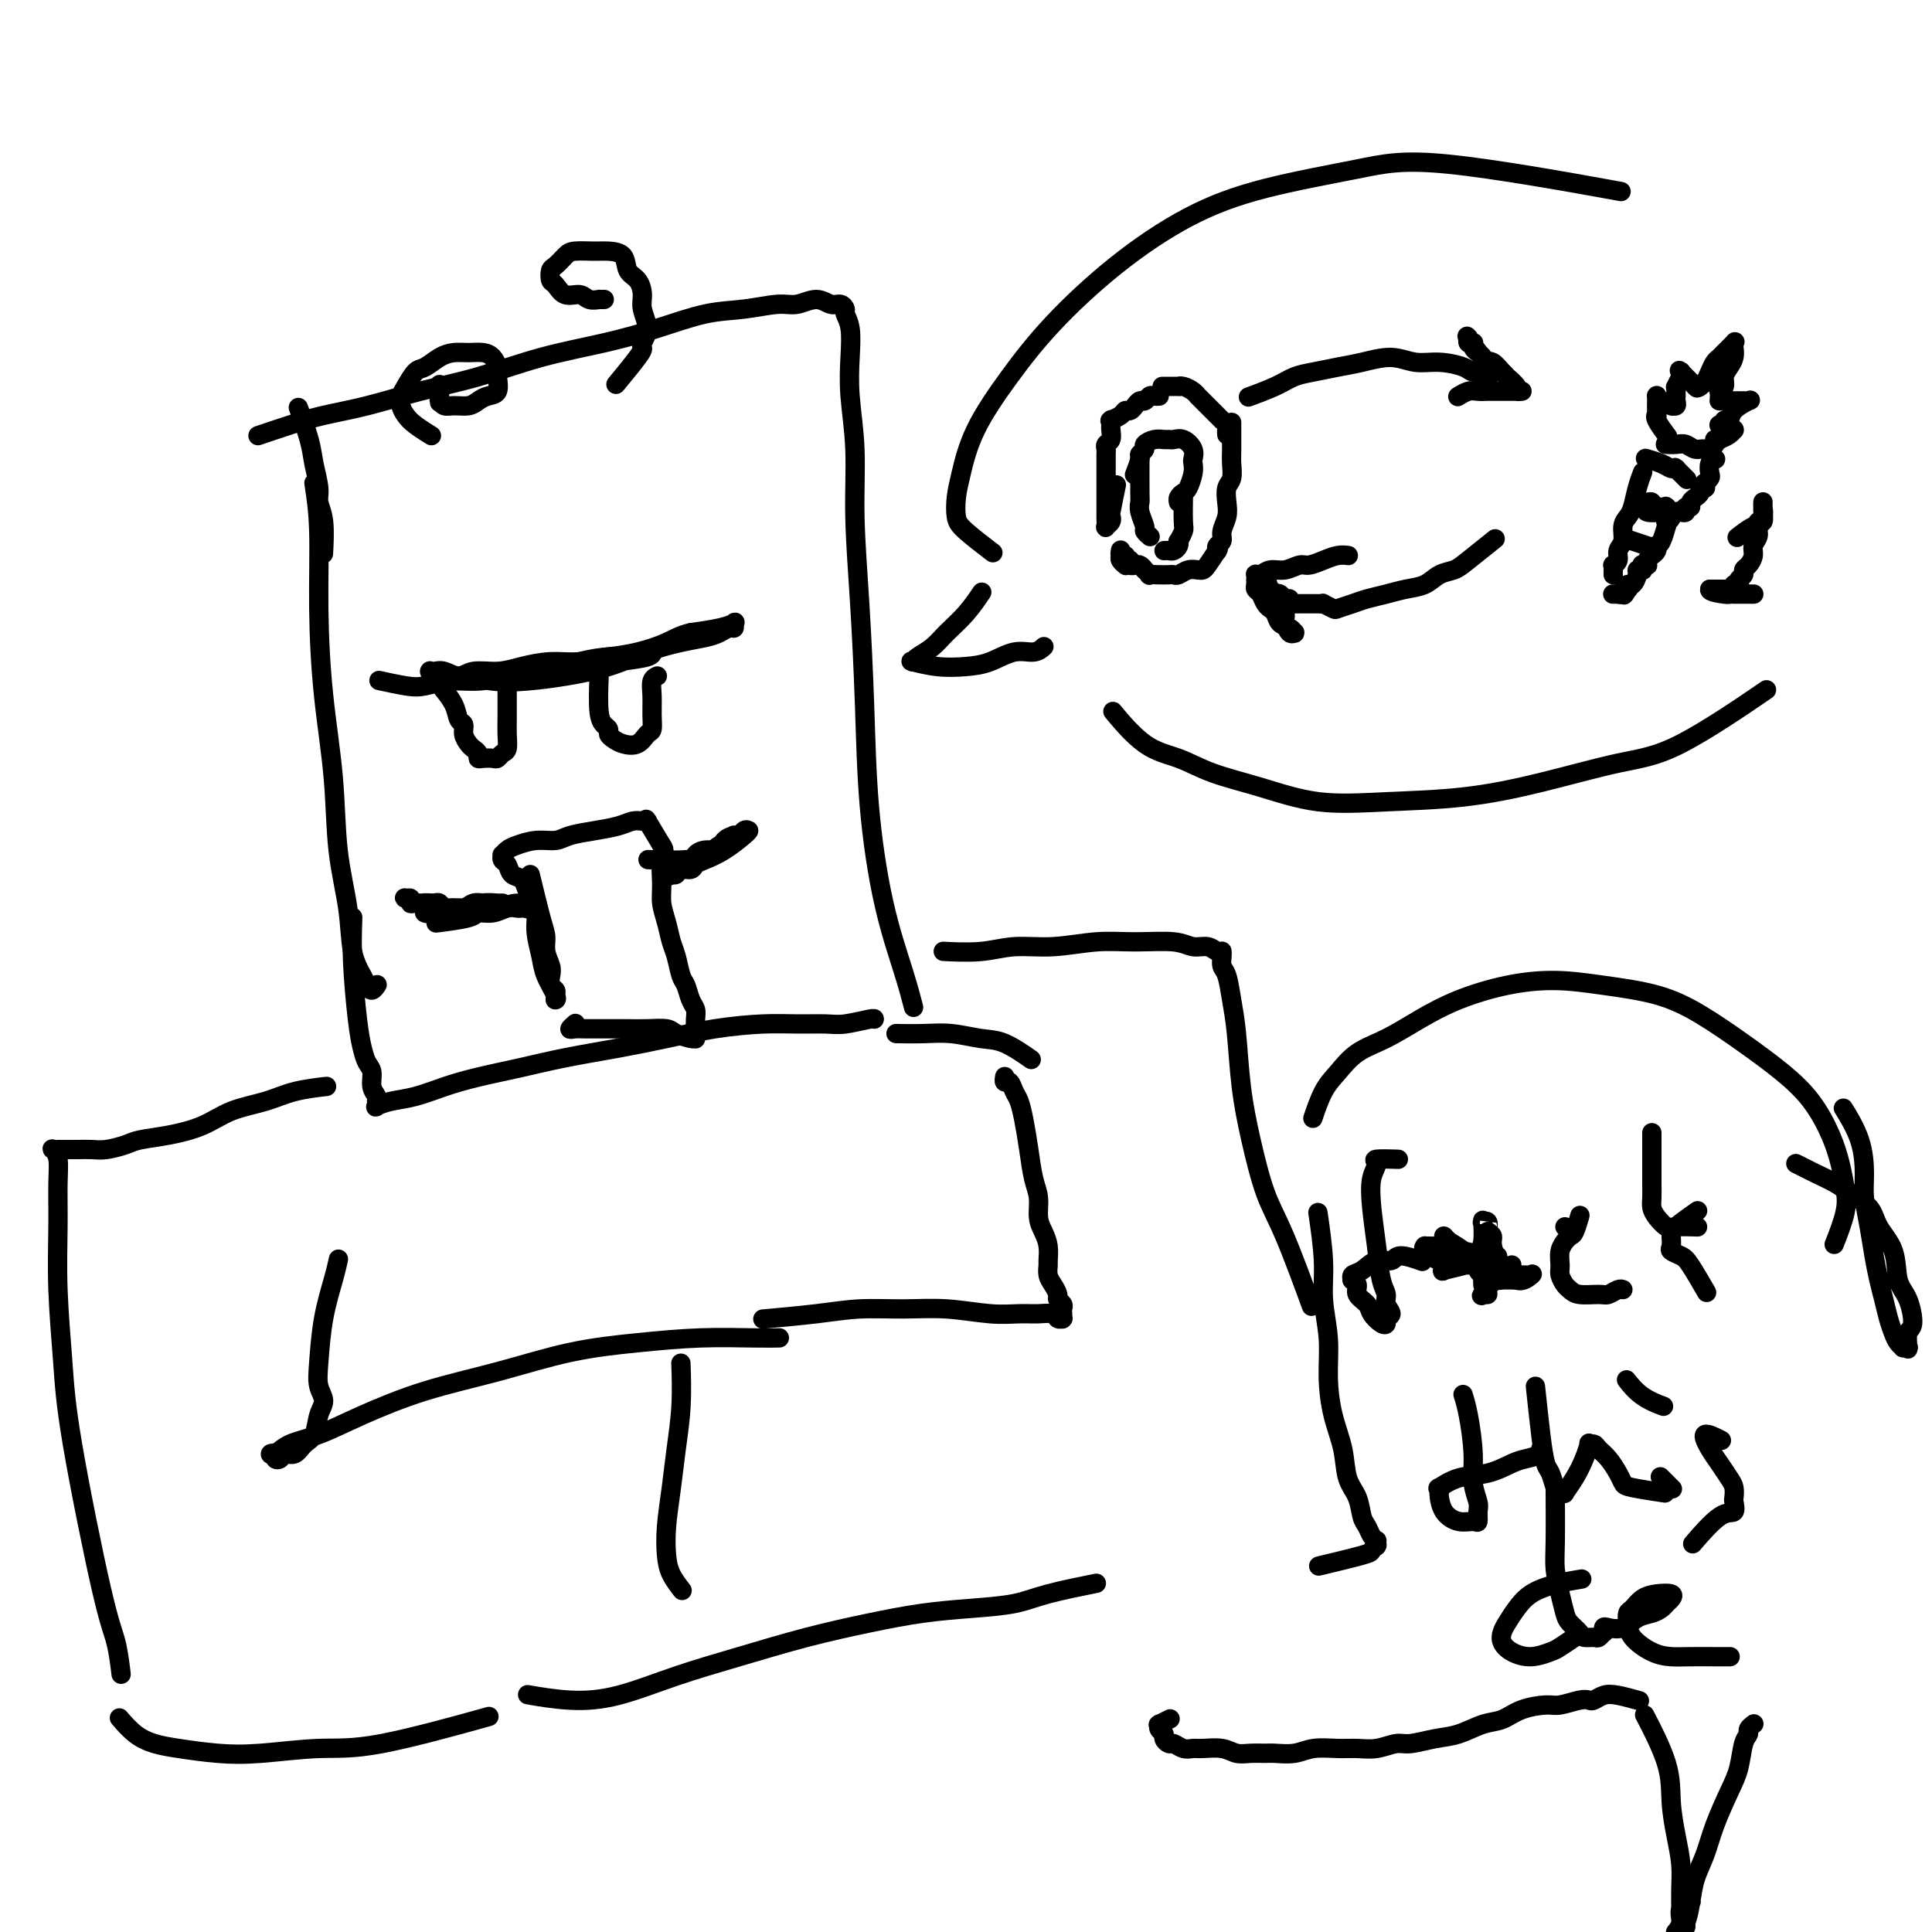 <svg viewBox='0 0 400 400' version='1.1' xmlns='http://www.w3.org/2000/svg' xmlns:xlink='http://www.w3.org/1999/xlink'><g fill='none' stroke='#000000' stroke-width='4' stroke-linecap='round' stroke-linejoin='round'><path d='M65,100c0.438,2.849 0.876,5.699 1,10c0.124,4.301 -0.065,10.054 0,16c0.065,5.946 0.383,12.084 1,18c0.617,5.916 1.531,11.609 2,17c0.469,5.391 0.493,10.480 1,15c0.507,4.520 1.498,8.470 2,12c0.502,3.530 0.517,6.641 1,9c0.483,2.359 1.436,3.966 2,5c0.564,1.034 0.739,1.494 1,2c0.261,0.506 0.609,1.059 1,1c0.391,-0.059 0.826,-0.731 1,-1c0.174,-0.269 0.087,-0.134 0,0'/><path d='M54,90c-0.522,0.177 -1.043,0.354 0,0c1.043,-0.354 3.652,-1.237 6,-2c2.348,-0.763 4.436,-1.404 7,-2c2.564,-0.596 5.606,-1.146 9,-2c3.394,-0.854 7.142,-2.013 11,-3c3.858,-0.987 7.828,-1.802 12,-3c4.172,-1.198 8.546,-2.779 13,-4c4.454,-1.221 8.989,-2.083 13,-3c4.011,-0.917 7.499,-1.891 11,-3c3.501,-1.109 7.013,-2.355 10,-3c2.987,-0.645 5.447,-0.691 8,-1c2.553,-0.309 5.198,-0.882 7,-1c1.802,-0.118 2.760,0.220 4,0c1.240,-0.220 2.762,-0.999 4,-1c1.238,-0.001 2.192,0.777 3,1c0.808,0.223 1.471,-0.109 2,0c0.529,0.109 0.925,0.660 1,1c0.075,0.340 -0.172,0.468 0,1c0.172,0.532 0.763,1.466 1,3c0.237,1.534 0.119,3.666 0,6c-0.119,2.334 -0.239,4.869 0,8c0.239,3.131 0.836,6.858 1,11c0.164,4.142 -0.106,8.699 0,14c0.106,5.301 0.588,11.346 1,18c0.412,6.654 0.755,13.917 1,21c0.245,7.083 0.392,13.986 1,21c0.608,7.014 1.679,14.138 3,20c1.321,5.862 2.894,10.463 4,14c1.106,3.537 1.745,6.011 2,7c0.255,0.989 0.128,0.495 0,0'/><path d='M73,190c0.024,-0.162 0.048,-0.324 0,1c-0.048,1.324 -0.166,4.136 0,8c0.166,3.864 0.618,8.782 1,12c0.382,3.218 0.695,4.735 1,6c0.305,1.265 0.604,2.276 1,3c0.396,0.724 0.891,1.160 1,2c0.109,0.840 -0.166,2.085 0,3c0.166,0.915 0.775,1.500 1,2c0.225,0.500 0.068,0.915 0,1c-0.068,0.085 -0.046,-0.162 0,0c0.046,0.162 0.117,0.731 0,1c-0.117,0.269 -0.422,0.238 0,0c0.422,-0.238 1.573,-0.683 3,-1c1.427,-0.317 3.132,-0.508 5,-1c1.868,-0.492 3.900,-1.287 6,-2c2.100,-0.713 4.270,-1.346 7,-2c2.730,-0.654 6.021,-1.331 9,-2c2.979,-0.669 5.646,-1.332 9,-2c3.354,-0.668 7.396,-1.342 11,-2c3.604,-0.658 6.772,-1.301 10,-2c3.228,-0.699 6.518,-1.454 10,-2c3.482,-0.546 7.157,-0.882 10,-1c2.843,-0.118 4.853,-0.018 7,0c2.147,0.018 4.432,-0.048 6,0c1.568,0.048 2.420,0.209 4,0c1.580,-0.209 3.887,-0.787 5,-1c1.113,-0.213 1.032,-0.061 1,0c-0.032,0.061 -0.016,0.030 0,0'/><path d='M91,191c-0.638,0.081 -1.275,0.161 0,0c1.275,-0.161 4.464,-0.565 6,-1c1.536,-0.435 1.419,-0.901 2,-1c0.581,-0.099 1.858,0.170 3,0c1.142,-0.170 2.148,-0.778 3,-1c0.852,-0.222 1.550,-0.058 2,0c0.450,0.058 0.652,0.011 1,0c0.348,-0.011 0.841,0.015 1,0c0.159,-0.015 -0.015,-0.072 0,0c0.015,0.072 0.220,0.272 0,0c-0.220,-0.272 -0.864,-1.015 -2,-1c-1.136,0.015 -2.765,0.789 -4,1c-1.235,0.211 -2.075,-0.140 -3,0c-0.925,0.140 -1.935,0.769 -3,1c-1.065,0.231 -2.184,0.062 -3,0c-0.816,-0.062 -1.329,-0.017 -2,0c-0.671,0.017 -1.500,0.006 -2,0c-0.500,-0.006 -0.672,-0.006 -1,0c-0.328,0.006 -0.814,0.017 -1,0c-0.186,-0.017 -0.072,-0.061 0,0c0.072,0.061 0.103,0.227 1,0c0.897,-0.227 2.660,-0.845 4,-1c1.340,-0.155 2.257,0.155 3,0c0.743,-0.155 1.312,-0.774 2,-1c0.688,-0.226 1.495,-0.061 2,0c0.505,0.061 0.710,0.016 1,0c0.290,-0.016 0.666,-0.004 1,0c0.334,0.004 0.624,0.001 1,0c0.376,-0.001 0.836,-0.001 1,0c0.164,0.001 0.031,0.004 0,0c-0.031,-0.004 0.041,-0.015 0,0c-0.041,0.015 -0.194,0.057 -1,0c-0.806,-0.057 -2.264,-0.212 -3,0c-0.736,0.212 -0.750,0.790 -1,1c-0.250,0.210 -0.735,0.053 -1,0c-0.265,-0.053 -0.308,-0.000 -1,0c-0.692,0.000 -2.031,-0.051 -3,0c-0.969,0.051 -1.569,0.206 -2,0c-0.431,-0.206 -0.695,-0.773 -1,-1c-0.305,-0.227 -0.653,-0.113 -1,0'/><path d='M90,187c-3.134,-0.150 -1.967,-0.026 -2,0c-0.033,0.026 -1.264,-0.047 -2,0c-0.736,0.047 -0.976,0.213 -1,0c-0.024,-0.213 0.170,-0.804 0,-1c-0.170,-0.196 -0.704,0.004 -1,0c-0.296,-0.004 -0.356,-0.211 0,0c0.356,0.211 1.126,0.840 2,1c0.874,0.160 1.851,-0.149 3,0c1.149,0.149 2.471,0.757 3,1c0.529,0.243 0.264,0.122 0,0'/><path d='M110,182c-0.194,-0.803 -0.388,-1.607 0,0c0.388,1.607 1.358,5.623 2,8c0.642,2.377 0.956,3.113 1,4c0.044,0.887 -0.180,1.925 0,3c0.180,1.075 0.766,2.186 1,3c0.234,0.814 0.115,1.332 0,2c-0.115,0.668 -0.227,1.485 0,2c0.227,0.515 0.792,0.727 1,1c0.208,0.273 0.057,0.609 0,1c-0.057,0.391 -0.022,0.839 0,1c0.022,0.161 0.031,0.036 0,0c-0.031,-0.036 -0.103,0.017 0,0c0.103,-0.017 0.382,-0.104 0,-1c-0.382,-0.896 -1.426,-2.600 -2,-4c-0.574,-1.400 -0.679,-2.496 -1,-4c-0.321,-1.504 -0.859,-3.415 -1,-5c-0.141,-1.585 0.113,-2.843 0,-4c-0.113,-1.157 -0.593,-2.212 -1,-3c-0.407,-0.788 -0.740,-1.310 -1,-2c-0.260,-0.690 -0.448,-1.548 -1,-2c-0.552,-0.452 -1.469,-0.499 -2,-1c-0.531,-0.501 -0.676,-1.458 -1,-2c-0.324,-0.542 -0.829,-0.670 -1,-1c-0.171,-0.330 -0.010,-0.863 0,-1c0.010,-0.137 -0.132,0.122 0,0c0.132,-0.122 0.536,-0.624 1,-1c0.464,-0.376 0.986,-0.626 2,-1c1.014,-0.374 2.519,-0.874 4,-1c1.481,-0.126 2.939,0.120 4,0c1.061,-0.120 1.727,-0.607 3,-1c1.273,-0.393 3.154,-0.694 5,-1c1.846,-0.306 3.657,-0.618 5,-1c1.343,-0.382 2.217,-0.833 3,-1c0.783,-0.167 1.476,-0.048 2,0c0.524,0.048 0.881,0.027 1,0c0.119,-0.027 0.001,-0.059 0,0c-0.001,0.059 0.115,0.208 0,0c-0.115,-0.208 -0.461,-0.774 0,0c0.461,0.774 1.731,2.887 3,5'/><path d='M137,175c0.925,1.201 0.237,1.704 0,3c-0.237,1.296 -0.022,3.384 0,5c0.022,1.616 -0.149,2.758 0,4c0.149,1.242 0.617,2.583 1,4c0.383,1.417 0.680,2.911 1,4c0.320,1.089 0.664,1.772 1,3c0.336,1.228 0.664,3.000 1,4c0.336,1.000 0.678,1.227 1,2c0.322,0.773 0.622,2.091 1,3c0.378,0.909 0.833,1.410 1,2c0.167,0.590 0.045,1.268 0,2c-0.045,0.732 -0.012,1.517 0,2c0.012,0.483 0.004,0.665 0,1c-0.004,0.335 -0.002,0.822 0,1c0.002,0.178 0.004,0.045 0,0c-0.004,-0.045 -0.016,-0.002 0,0c0.016,0.002 0.059,-0.038 0,0c-0.059,0.038 -0.221,0.154 -1,0c-0.779,-0.154 -2.174,-0.577 -3,-1c-0.826,-0.423 -1.082,-0.845 -2,-1c-0.918,-0.155 -2.497,-0.041 -4,0c-1.503,0.041 -2.931,0.011 -4,0c-1.069,-0.011 -1.780,-0.002 -3,0c-1.220,0.002 -2.950,-0.003 -4,0c-1.050,0.003 -1.419,0.015 -2,0c-0.581,-0.015 -1.372,-0.055 -2,0c-0.628,0.055 -1.092,0.207 -1,0c0.092,-0.207 0.741,-0.773 1,-1c0.259,-0.227 0.130,-0.113 0,0'/><path d='M135,178c-0.742,-0.022 -1.485,-0.044 0,0c1.485,0.044 5.197,0.153 7,0c1.803,-0.153 1.698,-0.566 2,-1c0.302,-0.434 1.013,-0.887 2,-1c0.987,-0.113 2.250,0.113 3,0c0.750,-0.113 0.986,-0.566 1,-1c0.014,-0.434 -0.193,-0.849 0,-1c0.193,-0.151 0.788,-0.040 1,0c0.212,0.040 0.043,0.007 0,0c-0.043,-0.007 0.041,0.012 0,0c-0.041,-0.012 -0.205,-0.056 0,0c0.205,0.056 0.780,0.213 1,0c0.220,-0.213 0.084,-0.795 0,-1c-0.084,-0.205 -0.116,-0.031 0,0c0.116,0.031 0.382,-0.079 0,0c-0.382,0.079 -1.410,0.349 -2,1c-0.590,0.651 -0.742,1.684 -1,2c-0.258,0.316 -0.624,-0.085 -1,0c-0.376,0.085 -0.763,0.656 -1,1c-0.237,0.344 -0.322,0.460 0,0c0.322,-0.460 1.053,-1.496 2,-2c0.947,-0.504 2.110,-0.475 3,-1c0.890,-0.525 1.506,-1.604 2,-2c0.494,-0.396 0.867,-0.111 1,0c0.133,0.111 0.026,0.047 0,0c-0.026,-0.047 0.028,-0.076 0,0c-0.028,0.076 -0.139,0.259 -1,1c-0.861,0.741 -2.472,2.040 -4,3c-1.528,0.960 -2.973,1.581 -4,2c-1.027,0.419 -1.637,0.634 -2,1c-0.363,0.366 -0.479,0.882 -1,1c-0.521,0.118 -1.448,-0.160 -2,0c-0.552,0.160 -0.729,0.760 -1,1c-0.271,0.240 -0.635,0.120 -1,0'/><path d='M139,181c-2.500,1.500 -1.250,0.750 0,0'/><path d='M79,141c-0.476,-0.105 -0.951,-0.209 0,0c0.951,0.209 3.329,0.733 5,1c1.671,0.267 2.635,0.279 4,0c1.365,-0.279 3.130,-0.848 5,-1c1.870,-0.152 3.845,0.114 6,0c2.155,-0.114 4.490,-0.608 7,-1c2.510,-0.392 5.195,-0.683 8,-1c2.805,-0.317 5.732,-0.659 8,-1c2.268,-0.341 3.879,-0.681 6,-1c2.121,-0.319 4.753,-0.617 6,-1c1.247,-0.383 1.108,-0.850 1,-1c-0.108,-0.150 -0.187,0.016 0,0c0.187,-0.016 0.639,-0.215 0,0c-0.639,0.215 -2.368,0.845 -4,1c-1.632,0.155 -3.166,-0.165 -5,0c-1.834,0.165 -3.968,0.813 -6,1c-2.032,0.187 -3.961,-0.089 -6,0c-2.039,0.089 -4.188,0.542 -6,1c-1.812,0.458 -3.287,0.921 -5,1c-1.713,0.079 -3.664,-0.228 -5,0c-1.336,0.228 -2.057,0.990 -3,1c-0.943,0.010 -2.109,-0.730 -3,-1c-0.891,-0.270 -1.506,-0.068 -2,0c-0.494,0.068 -0.865,0.003 -1,0c-0.135,-0.003 -0.033,0.055 0,0c0.033,-0.055 -0.003,-0.224 0,0c0.003,0.224 0.044,0.842 1,1c0.956,0.158 2.826,-0.145 5,0c2.174,0.145 4.652,0.737 7,1c2.348,0.263 4.567,0.197 7,0c2.433,-0.197 5.081,-0.525 8,-1c2.919,-0.475 6.108,-1.097 9,-2c2.892,-0.903 5.485,-2.088 8,-3c2.515,-0.912 4.951,-1.550 7,-2c2.049,-0.450 3.711,-0.713 5,-1c1.289,-0.287 2.203,-0.600 3,-1c0.797,-0.400 1.475,-0.889 2,-1c0.525,-0.111 0.898,0.155 1,0c0.102,-0.155 -0.065,-0.732 0,-1c0.065,-0.268 0.364,-0.226 0,0c-0.364,0.226 -1.390,0.636 -3,1c-1.610,0.364 -3.805,0.682 -6,1'/><path d='M143,131c-2.245,0.502 -3.357,1.256 -5,2c-1.643,0.744 -3.818,1.478 -6,2c-2.182,0.522 -4.372,0.834 -6,1c-1.628,0.166 -2.695,0.188 -6,1c-3.305,0.812 -8.850,2.414 -12,3c-3.150,0.586 -3.905,0.157 -5,0c-1.095,-0.157 -2.528,-0.042 -4,0c-1.472,0.042 -2.982,0.011 -4,0c-1.018,-0.011 -1.543,-0.003 -2,0c-0.457,0.003 -0.845,0.001 -1,0c-0.155,-0.001 -0.078,-0.000 0,0'/><path d='M92,143c-0.205,-0.254 -0.410,-0.507 0,0c0.410,0.507 1.433,1.775 2,3c0.567,1.225 0.676,2.408 1,3c0.324,0.592 0.861,0.592 1,1c0.139,0.408 -0.121,1.223 0,2c0.121,0.777 0.623,1.515 1,2c0.377,0.485 0.630,0.718 1,1c0.370,0.282 0.859,0.612 1,1c0.141,0.388 -0.065,0.833 0,1c0.065,0.167 0.399,0.058 1,0c0.601,-0.058 1.467,-0.063 2,0c0.533,0.063 0.731,0.193 1,0c0.269,-0.193 0.608,-0.710 1,-1c0.392,-0.290 0.837,-0.353 1,-1c0.163,-0.647 0.044,-1.879 0,-3c-0.044,-1.121 -0.012,-2.132 0,-3c0.012,-0.868 0.003,-1.591 0,-2c-0.003,-0.409 -0.001,-0.502 0,-1c0.001,-0.498 0.000,-1.401 0,-2c-0.000,-0.599 -0.000,-0.892 0,-1c0.000,-0.108 0.000,-0.029 0,0c-0.000,0.029 -0.000,0.008 0,0c0.000,-0.008 0.000,-0.004 0,0'/><path d='M124,141c0.022,-0.595 0.044,-1.190 0,0c-0.044,1.190 -0.153,4.164 0,6c0.153,1.836 0.568,2.534 1,3c0.432,0.466 0.882,0.701 1,1c0.118,0.299 -0.095,0.661 0,1c0.095,0.339 0.499,0.653 1,1c0.501,0.347 1.101,0.726 2,1c0.899,0.274 2.098,0.443 3,0c0.902,-0.443 1.509,-1.498 2,-2c0.491,-0.502 0.867,-0.450 1,-1c0.133,-0.550 0.021,-1.703 0,-3c-0.021,-1.297 0.047,-2.740 0,-4c-0.047,-1.260 -0.208,-2.338 0,-3c0.208,-0.662 0.787,-0.909 1,-1c0.213,-0.091 0.061,-0.026 0,0c-0.061,0.026 -0.030,0.013 0,0'/><path d='M67,225c0.545,-0.063 1.089,-0.127 0,0c-1.089,0.127 -3.812,0.443 -6,1c-2.188,0.557 -3.843,1.354 -6,2c-2.157,0.646 -4.817,1.143 -7,2c-2.183,0.857 -3.890,2.076 -6,3c-2.110,0.924 -4.623,1.554 -7,2c-2.377,0.446 -4.618,0.708 -6,1c-1.382,0.292 -1.904,0.614 -3,1c-1.096,0.386 -2.766,0.835 -4,1c-1.234,0.165 -2.034,0.044 -3,0c-0.966,-0.044 -2.100,-0.012 -3,0c-0.900,0.012 -1.565,0.003 -2,0c-0.435,-0.003 -0.639,-0.002 -1,0c-0.361,0.002 -0.877,0.005 -1,0c-0.123,-0.005 0.149,-0.017 0,0c-0.149,0.017 -0.719,0.063 -1,0c-0.281,-0.063 -0.272,-0.237 0,0c0.272,0.237 0.808,0.884 1,2c0.192,1.116 0.040,2.702 0,5c-0.040,2.298 0.034,5.307 0,9c-0.034,3.693 -0.174,8.071 0,13c0.174,4.929 0.663,10.411 1,15c0.337,4.589 0.521,8.285 2,17c1.479,8.715 4.252,22.449 6,30c1.748,7.551 2.471,8.917 3,11c0.529,2.083 0.866,4.881 1,6c0.134,1.119 0.067,0.560 0,0'/><path d='M25,356c-0.245,-0.285 -0.491,-0.570 0,0c0.491,0.570 1.717,1.996 3,3c1.283,1.004 2.622,1.585 4,2c1.378,0.415 2.793,0.662 5,1c2.207,0.338 5.204,0.766 8,1c2.796,0.234 5.390,0.276 9,0c3.610,-0.276 8.236,-0.868 12,-1c3.764,-0.132 6.667,0.195 13,-1c6.333,-1.195 16.095,-3.913 20,-5c3.905,-1.087 1.952,-0.544 0,0'/><path d='M70,261c0.060,-0.274 0.120,-0.548 0,0c-0.120,0.548 -0.420,1.918 -1,4c-0.580,2.082 -1.441,4.877 -2,8c-0.559,3.123 -0.817,6.574 -1,9c-0.183,2.426 -0.290,3.829 0,5c0.290,1.171 0.976,2.111 1,3c0.024,0.889 -0.613,1.726 -1,3c-0.387,1.274 -0.523,2.986 -1,4c-0.477,1.014 -1.295,1.330 -2,2c-0.705,0.670 -1.298,1.692 -2,2c-0.702,0.308 -1.513,-0.100 -2,0c-0.487,0.100 -0.650,0.708 -1,1c-0.350,0.292 -0.885,0.268 -1,0c-0.115,-0.268 0.192,-0.780 0,-1c-0.192,-0.220 -0.882,-0.147 -1,0c-0.118,0.147 0.338,0.367 1,0c0.662,-0.367 1.531,-1.321 3,-2c1.469,-0.679 3.538,-1.081 6,-2c2.462,-0.919 5.318,-2.354 9,-4c3.682,-1.646 8.192,-3.503 13,-5c4.808,-1.497 9.916,-2.636 15,-4c5.084,-1.364 10.144,-2.954 15,-4c4.856,-1.046 9.508,-1.548 14,-2c4.492,-0.452 8.822,-0.853 13,-1c4.178,-0.147 8.202,-0.040 11,0c2.798,0.040 4.371,0.011 5,0c0.629,-0.011 0.315,-0.006 0,0'/><path d='M141,283c-0.024,-0.684 -0.049,-1.367 0,0c0.049,1.367 0.170,4.785 0,8c-0.170,3.215 -0.632,6.229 -1,9c-0.368,2.771 -0.641,5.300 -1,8c-0.359,2.700 -0.803,5.572 -1,8c-0.197,2.428 -0.145,4.414 0,6c0.145,1.586 0.385,2.773 1,4c0.615,1.227 1.604,2.493 2,3c0.396,0.507 0.198,0.253 0,0'/><path d='M110,351c-0.678,-0.118 -1.357,-0.236 0,0c1.357,0.236 4.748,0.825 8,1c3.252,0.175 6.364,-0.064 10,-1c3.636,-0.936 7.795,-2.569 12,-4c4.205,-1.431 8.455,-2.660 13,-4c4.545,-1.340 9.383,-2.792 14,-4c4.617,-1.208 9.012,-2.172 13,-3c3.988,-0.828 7.567,-1.522 11,-2c3.433,-0.478 6.718,-0.741 10,-1c3.282,-0.259 6.560,-0.513 9,-1c2.440,-0.487 4.042,-1.208 7,-2c2.958,-0.792 7.274,-1.655 9,-2c1.726,-0.345 0.863,-0.173 0,0'/><path d='M159,273c-0.917,0.082 -1.835,0.165 0,0c1.835,-0.165 6.422,-0.576 10,-1c3.578,-0.424 6.147,-0.860 9,-1c2.853,-0.140 5.988,0.015 9,0c3.012,-0.015 5.900,-0.201 9,0c3.100,0.201 6.413,0.790 9,1c2.587,0.210 4.448,0.042 6,0c1.552,-0.042 2.794,0.041 4,0c1.206,-0.041 2.376,-0.206 3,0c0.624,0.206 0.703,0.784 1,1c0.297,0.216 0.811,0.069 1,0c0.189,-0.069 0.052,-0.060 0,0c-0.052,0.060 -0.018,0.171 0,0c0.018,-0.171 0.020,-0.622 0,-1c-0.020,-0.378 -0.061,-0.682 0,-1c0.061,-0.318 0.223,-0.651 0,-1c-0.223,-0.349 -0.830,-0.713 -1,-1c-0.170,-0.287 0.098,-0.495 0,-1c-0.098,-0.505 -0.561,-1.307 -1,-2c-0.439,-0.693 -0.852,-1.277 -1,-2c-0.148,-0.723 -0.029,-1.585 0,-2c0.029,-0.415 -0.030,-0.382 0,-1c0.030,-0.618 0.149,-1.885 0,-3c-0.149,-1.115 -0.565,-2.078 -1,-3c-0.435,-0.922 -0.890,-1.803 -1,-3c-0.110,-1.197 0.125,-2.709 0,-4c-0.125,-1.291 -0.611,-2.362 -1,-4c-0.389,-1.638 -0.681,-3.844 -1,-6c-0.319,-2.156 -0.664,-4.261 -1,-6c-0.336,-1.739 -0.665,-3.111 -1,-4c-0.335,-0.889 -0.678,-1.296 -1,-2c-0.322,-0.704 -0.622,-1.705 -1,-2c-0.378,-0.295 -0.833,0.117 -1,0c-0.167,-0.117 -0.045,-0.763 0,-1c0.045,-0.237 0.012,-0.064 0,0c-0.012,0.064 -0.003,0.018 0,0c0.003,-0.018 0.002,-0.009 0,0'/><path d='M213,219c0.453,0.318 0.906,0.635 0,0c-0.906,-0.635 -3.172,-2.223 -5,-3c-1.828,-0.777 -3.219,-0.744 -5,-1c-1.781,-0.256 -3.952,-0.801 -6,-1c-2.048,-0.199 -3.975,-0.054 -6,0c-2.025,0.054 -4.150,0.015 -5,0c-0.850,-0.015 -0.425,-0.008 0,0'/><path d='M196,197c-0.629,-0.033 -1.259,-0.065 0,0c1.259,0.065 4.405,0.228 7,0c2.595,-0.228 4.638,-0.847 7,-1c2.362,-0.153 5.044,0.159 8,0c2.956,-0.159 6.185,-0.790 9,-1c2.815,-0.210 5.216,0.000 8,0c2.784,-0.000 5.951,-0.210 8,0c2.049,0.210 2.980,0.841 4,1c1.020,0.159 2.130,-0.153 3,0c0.870,0.153 1.501,0.773 2,1c0.499,0.227 0.866,0.063 1,0c0.134,-0.063 0.035,-0.024 0,0c-0.035,0.024 -0.006,0.035 0,0c0.006,-0.035 -0.009,-0.114 0,0c0.009,0.114 0.044,0.423 0,1c-0.044,0.577 -0.167,1.424 0,2c0.167,0.576 0.624,0.883 1,2c0.376,1.117 0.670,3.046 1,5c0.330,1.954 0.697,3.935 1,7c0.303,3.065 0.541,7.216 1,11c0.459,3.784 1.140,7.202 2,11c0.860,3.798 1.901,7.977 3,11c1.099,3.023 2.257,4.891 4,9c1.743,4.109 4.069,10.460 5,13c0.931,2.540 0.465,1.270 0,0'/><path d='M273,252c-0.122,-0.828 -0.243,-1.656 0,0c0.243,1.656 0.852,5.795 1,9c0.148,3.205 -0.163,5.475 0,8c0.163,2.525 0.802,5.305 1,8c0.198,2.695 -0.045,5.304 0,8c0.045,2.696 0.379,5.478 1,8c0.621,2.522 1.528,4.783 2,7c0.472,2.217 0.507,4.390 1,6c0.493,1.610 1.442,2.656 2,4c0.558,1.344 0.724,2.986 1,4c0.276,1.014 0.663,1.400 1,2c0.337,0.600 0.626,1.415 1,2c0.374,0.585 0.833,0.940 1,1c0.167,0.060 0.041,-0.177 0,0c-0.041,0.177 0.004,0.767 0,1c-0.004,0.233 -0.055,0.108 0,0c0.055,-0.108 0.216,-0.200 0,0c-0.216,0.200 -0.811,0.693 -1,1c-0.189,0.307 0.026,0.429 -2,1c-2.026,0.571 -6.293,1.592 -8,2c-1.707,0.408 -0.853,0.204 0,0'/><path d='M62,85c-0.205,-0.563 -0.410,-1.127 0,0c0.410,1.127 1.434,3.943 2,6c0.566,2.057 0.673,3.354 1,5c0.327,1.646 0.872,3.640 1,5c0.128,1.360 -0.162,2.086 0,3c0.162,0.914 0.774,2.015 1,4c0.226,1.985 0.064,4.853 0,6c-0.064,1.147 -0.032,0.574 0,0'/><path d='M89,90c0.287,0.178 0.574,0.357 0,0c-0.574,-0.357 -2.008,-1.249 -3,-2c-0.992,-0.751 -1.542,-1.361 -2,-2c-0.458,-0.639 -0.825,-1.308 -1,-2c-0.175,-0.692 -0.157,-1.407 0,-2c0.157,-0.593 0.454,-1.063 1,-2c0.546,-0.937 1.342,-2.342 2,-3c0.658,-0.658 1.177,-0.569 2,-1c0.823,-0.431 1.950,-1.381 3,-2c1.050,-0.619 2.022,-0.906 3,-1c0.978,-0.094 1.960,0.004 3,0c1.040,-0.004 2.137,-0.110 3,0c0.863,0.110 1.493,0.435 2,1c0.507,0.565 0.890,1.370 1,2c0.110,0.630 -0.052,1.087 0,2c0.052,0.913 0.320,2.283 0,3c-0.320,0.717 -1.227,0.782 -2,1c-0.773,0.218 -1.412,0.591 -2,1c-0.588,0.409 -1.124,0.855 -2,1c-0.876,0.145 -2.091,-0.011 -3,0c-0.909,0.011 -1.511,0.188 -2,0c-0.489,-0.188 -0.863,-0.741 -1,-1c-0.137,-0.259 -0.037,-0.224 0,0c0.037,0.224 0.010,0.637 0,0c-0.010,-0.637 -0.003,-2.325 0,-3c0.003,-0.675 0.001,-0.338 0,0'/><path d='M128,79c-0.420,0.509 -0.840,1.018 0,0c0.840,-1.018 2.939,-3.564 4,-5c1.061,-1.436 1.083,-1.763 1,-2c-0.083,-0.237 -0.273,-0.385 0,-1c0.273,-0.615 1.008,-1.696 1,-3c-0.008,-1.304 -0.760,-2.829 -1,-4c-0.240,-1.171 0.032,-1.988 0,-3c-0.032,-1.012 -0.366,-2.218 -1,-3c-0.634,-0.782 -1.567,-1.138 -2,-2c-0.433,-0.862 -0.367,-2.229 -1,-3c-0.633,-0.771 -1.966,-0.946 -3,-1c-1.034,-0.054 -1.769,0.012 -3,0c-1.231,-0.012 -2.957,-0.101 -4,0c-1.043,0.101 -1.401,0.393 -2,1c-0.599,0.607 -1.438,1.529 -2,2c-0.562,0.471 -0.849,0.489 -1,1c-0.151,0.511 -0.168,1.514 0,2c0.168,0.486 0.522,0.456 1,1c0.478,0.544 1.080,1.662 2,2c0.920,0.338 2.159,-0.106 3,0c0.841,0.106 1.283,0.760 2,1c0.717,0.240 1.709,0.064 2,0c0.291,-0.064 -0.118,-0.017 0,0c0.118,0.017 0.762,0.005 1,0c0.238,-0.005 0.068,-0.001 0,0c-0.068,0.001 -0.034,0.001 0,0'/><path d='M203,123c0.237,-0.352 0.474,-0.704 0,0c-0.474,0.704 -1.658,2.466 -3,4c-1.342,1.534 -2.843,2.842 -4,4c-1.157,1.158 -1.969,2.167 -3,3c-1.031,0.833 -2.280,1.490 -3,2c-0.720,0.510 -0.911,0.872 -1,1c-0.089,0.128 -0.076,0.021 0,0c0.076,-0.021 0.213,0.045 0,0c-0.213,-0.045 -0.778,-0.202 0,0c0.778,0.202 2.897,0.763 5,1c2.103,0.237 4.189,0.151 6,0c1.811,-0.151 3.347,-0.366 5,-1c1.653,-0.634 3.422,-1.685 5,-2c1.578,-0.315 2.963,0.108 4,0c1.037,-0.108 1.725,-0.745 2,-1c0.275,-0.255 0.138,-0.127 0,0'/><path d='M205,114c0.507,0.387 1.014,0.775 0,0c-1.014,-0.775 -3.548,-2.712 -5,-4c-1.452,-1.288 -1.823,-1.926 -2,-3c-0.177,-1.074 -0.160,-2.585 0,-4c0.160,-1.415 0.465,-2.734 1,-5c0.535,-2.266 1.301,-5.480 3,-9c1.699,-3.520 4.330,-7.347 7,-11c2.670,-3.653 5.378,-7.131 9,-11c3.622,-3.869 8.158,-8.127 13,-12c4.842,-3.873 9.989,-7.359 15,-10c5.011,-2.641 9.884,-4.437 16,-6c6.116,-1.563 13.474,-2.893 19,-4c5.526,-1.107 9.218,-1.990 19,-1c9.782,0.990 25.652,3.854 32,5c6.348,1.146 3.174,0.573 0,0'/><path d='M231,148c-0.508,-0.608 -1.015,-1.216 0,0c1.015,1.216 3.553,4.256 6,6c2.447,1.744 4.804,2.191 7,3c2.196,0.809 4.233,1.980 7,3c2.767,1.020 6.265,1.887 10,3c3.735,1.113 7.706,2.470 12,3c4.294,0.530 8.910,0.232 14,0c5.090,-0.232 10.656,-0.397 16,-1c5.344,-0.603 10.468,-1.645 16,-3c5.532,-1.355 11.473,-3.023 16,-4c4.527,-0.977 7.642,-1.263 13,-4c5.358,-2.737 12.959,-7.925 16,-10c3.041,-2.075 1.520,-1.038 0,0'/><path d='M231,101c0.111,-0.542 0.222,-1.084 0,0c-0.222,1.084 -0.777,3.794 -1,5c-0.223,1.206 -0.112,0.907 0,1c0.112,0.093 0.226,0.579 0,1c-0.226,0.421 -0.793,0.776 -1,1c-0.207,0.224 -0.056,0.317 0,0c0.056,-0.317 0.015,-1.044 0,-2c-0.015,-0.956 -0.004,-2.143 0,-3c0.004,-0.857 0.001,-1.385 0,-2c-0.001,-0.615 0.000,-1.316 0,-2c-0.000,-0.684 -0.001,-1.349 0,-2c0.001,-0.651 0.004,-1.287 0,-2c-0.004,-0.713 -0.015,-1.504 0,-2c0.015,-0.496 0.057,-0.697 0,-1c-0.057,-0.303 -0.211,-0.707 0,-1c0.211,-0.293 0.789,-0.475 1,-1c0.211,-0.525 0.057,-1.395 0,-2c-0.057,-0.605 -0.017,-0.946 0,-1c0.017,-0.054 0.011,0.179 0,0c-0.011,-0.179 -0.028,-0.770 0,-1c0.028,-0.230 0.101,-0.099 0,0c-0.101,0.099 -0.377,0.166 0,0c0.377,-0.166 1.407,-0.565 2,-1c0.593,-0.435 0.750,-0.905 1,-1c0.250,-0.095 0.592,0.186 1,0c0.408,-0.186 0.883,-0.838 1,-1c0.117,-0.162 -0.124,0.167 0,0c0.124,-0.167 0.611,-0.829 1,-1c0.389,-0.171 0.679,0.150 1,0c0.321,-0.150 0.674,-0.772 1,-1c0.326,-0.228 0.626,-0.061 1,0c0.374,0.061 0.821,0.018 1,0c0.179,-0.018 0.089,-0.009 0,0'/><path d='M241,80c-0.344,0.002 -0.688,0.003 0,0c0.688,-0.003 2.409,-0.011 3,0c0.591,0.011 0.052,0.041 0,0c-0.052,-0.041 0.381,-0.151 1,0c0.619,0.151 1.423,0.565 2,1c0.577,0.435 0.928,0.890 1,1c0.072,0.110 -0.136,-0.126 0,0c0.136,0.126 0.615,0.612 1,1c0.385,0.388 0.677,0.678 1,1c0.323,0.322 0.679,0.678 1,1c0.321,0.322 0.608,0.611 1,1c0.392,0.389 0.890,0.879 1,1c0.110,0.121 -0.167,-0.125 0,0c0.167,0.125 0.777,0.621 1,1c0.223,0.379 0.060,0.640 0,1c-0.060,0.360 -0.017,0.817 0,1c0.017,0.183 0.009,0.091 0,0'/><path d='M255,88c-0.002,-0.497 -0.004,-0.993 0,0c0.004,0.993 0.015,3.476 0,5c-0.015,1.524 -0.055,2.088 0,3c0.055,0.912 0.207,2.173 0,3c-0.207,0.827 -0.772,1.219 -1,2c-0.228,0.781 -0.117,1.949 0,3c0.117,1.051 0.242,1.984 0,3c-0.242,1.016 -0.849,2.115 -1,3c-0.151,0.885 0.156,1.558 0,2c-0.156,0.442 -0.774,0.654 -1,1c-0.226,0.346 -0.061,0.825 0,1c0.061,0.175 0.016,0.047 0,0c-0.016,-0.047 -0.005,-0.013 0,0c0.005,0.013 0.002,0.007 0,0'/><path d='M252,114c0.201,-0.310 0.402,-0.620 0,0c-0.402,0.620 -1.407,2.170 -2,3c-0.593,0.830 -0.775,0.940 -1,1c-0.225,0.060 -0.493,0.069 -1,0c-0.507,-0.069 -1.251,-0.214 -2,0c-0.749,0.214 -1.501,0.789 -2,1c-0.499,0.211 -0.746,0.057 -1,0c-0.254,-0.057 -0.517,-0.019 -1,0c-0.483,0.019 -1.187,0.019 -2,0c-0.813,-0.019 -1.735,-0.058 -2,0c-0.265,0.058 0.126,0.213 0,0c-0.126,-0.213 -0.768,-0.793 -1,-1c-0.232,-0.207 -0.052,-0.041 0,0c0.052,0.041 -0.023,-0.042 0,0c0.023,0.042 0.146,0.208 0,0c-0.146,-0.208 -0.560,-0.792 -1,-1c-0.440,-0.208 -0.906,-0.042 -1,0c-0.094,0.042 0.185,-0.040 0,0c-0.185,0.040 -0.833,0.203 -1,0c-0.167,-0.203 0.148,-0.771 0,-1c-0.148,-0.229 -0.758,-0.118 -1,0c-0.242,0.118 -0.118,0.242 0,0c0.118,-0.242 0.228,-0.849 0,-1c-0.228,-0.151 -0.793,0.155 -1,0c-0.207,-0.155 -0.055,-0.771 0,-1c0.055,-0.229 0.014,-0.073 0,0c-0.014,0.073 0.000,0.062 0,0c-0.000,-0.062 -0.014,-0.174 0,0c0.014,0.174 0.055,0.634 0,1c-0.055,0.366 -0.207,0.637 0,1c0.207,0.363 0.773,0.818 1,1c0.227,0.182 0.113,0.091 0,0'/><path d='M236,95c0.002,-0.742 0.005,-1.484 0,0c-0.005,1.484 -0.016,5.195 0,7c0.016,1.805 0.061,1.703 0,2c-0.061,0.297 -0.226,0.994 0,2c0.226,1.006 0.844,2.321 1,3c0.156,0.679 -0.150,0.721 0,1c0.150,0.279 0.757,0.794 1,1c0.243,0.206 0.121,0.103 0,0'/><path d='M235,98c0.033,-0.085 0.066,-0.169 0,0c-0.066,0.169 -0.229,0.593 0,0c0.229,-0.593 0.852,-2.201 1,-3c0.148,-0.799 -0.178,-0.788 0,-1c0.178,-0.212 0.860,-0.645 1,-1c0.140,-0.355 -0.261,-0.631 0,-1c0.261,-0.369 1.186,-0.833 2,-1c0.814,-0.167 1.518,-0.039 2,0c0.482,0.039 0.742,-0.011 1,0c0.258,0.011 0.514,0.082 1,0c0.486,-0.082 1.203,-0.319 2,0c0.797,0.319 1.675,1.192 2,2c0.325,0.808 0.098,1.550 0,2c-0.098,0.450 -0.069,0.607 0,1c0.069,0.393 0.176,1.023 0,2c-0.176,0.977 -0.636,2.300 -1,3c-0.364,0.700 -0.634,0.775 -1,1c-0.366,0.225 -0.829,0.599 -1,1c-0.171,0.401 -0.049,0.829 0,1c0.049,0.171 0.024,0.086 0,0'/><path d='M245,103c0.008,-0.522 0.016,-1.044 0,0c-0.016,1.044 -0.056,3.656 0,5c0.056,1.344 0.208,1.422 0,2c-0.208,0.578 -0.777,1.658 -1,2c-0.223,0.342 -0.102,-0.052 0,0c0.102,0.052 0.185,0.550 0,1c-0.185,0.450 -0.637,0.853 -1,1c-0.363,0.147 -0.636,0.040 -1,0c-0.364,-0.040 -0.818,-0.011 -1,0c-0.182,0.011 -0.091,0.006 0,0'/><path d='M259,82c-0.469,0.172 -0.937,0.344 0,0c0.937,-0.344 3.280,-1.205 5,-2c1.720,-0.795 2.815,-1.524 4,-2c1.185,-0.476 2.458,-0.698 4,-1c1.542,-0.302 3.352,-0.684 5,-1c1.648,-0.316 3.135,-0.565 5,-1c1.865,-0.435 4.109,-1.055 6,-1c1.891,0.055 3.429,0.784 5,1c1.571,0.216 3.176,-0.082 5,0c1.824,0.082 3.865,0.543 5,1c1.135,0.457 1.362,0.911 2,1c0.638,0.089 1.688,-0.186 2,0c0.312,0.186 -0.112,0.834 0,1c0.112,0.166 0.762,-0.151 1,0c0.238,0.151 0.064,0.770 0,1c-0.064,0.230 -0.017,0.073 0,0c0.017,-0.073 0.006,-0.061 0,0c-0.006,0.061 -0.006,0.171 0,0c0.006,-0.171 0.016,-0.623 0,-1c-0.016,-0.377 -0.060,-0.678 0,-1c0.060,-0.322 0.222,-0.663 0,-1c-0.222,-0.337 -0.830,-0.668 -1,-1c-0.170,-0.332 0.098,-0.663 0,-1c-0.098,-0.337 -0.562,-0.679 -1,-1c-0.438,-0.321 -0.848,-0.622 -1,-1c-0.152,-0.378 -0.044,-0.832 0,-1c0.044,-0.168 0.026,-0.049 0,0c-0.026,0.049 -0.059,0.027 0,0c0.059,-0.027 0.212,-0.060 0,0c-0.212,0.060 -0.788,0.213 -1,0c-0.212,-0.213 -0.059,-0.793 0,-1c0.059,-0.207 0.026,-0.041 0,0c-0.026,0.041 -0.043,-0.043 0,0c0.043,0.043 0.147,0.213 0,0c-0.147,-0.213 -0.545,-0.810 0,0c0.545,0.810 2.031,3.026 3,4c0.969,0.974 1.420,0.707 2,1c0.580,0.293 1.290,1.147 2,2'/><path d='M311,77c1.029,0.895 0.601,0.632 1,1c0.399,0.368 1.623,1.367 2,2c0.377,0.633 -0.095,0.902 0,1c0.095,0.098 0.755,0.026 1,0c0.245,-0.026 0.074,-0.007 0,0c-0.074,0.007 -0.050,0.001 -1,0c-0.950,-0.001 -2.875,0.003 -4,0c-1.125,-0.003 -1.451,-0.015 -2,0c-0.549,0.015 -1.323,0.055 -2,0c-0.677,-0.055 -1.259,-0.207 -2,0c-0.741,0.207 -1.640,0.773 -2,1c-0.360,0.227 -0.180,0.113 0,0'/><path d='M309,112c0.495,-0.397 0.990,-0.793 0,0c-0.990,0.793 -3.464,2.776 -5,4c-1.536,1.224 -2.132,1.690 -3,2c-0.868,0.310 -2.007,0.464 -3,1c-0.993,0.536 -1.840,1.453 -3,2c-1.160,0.547 -2.633,0.724 -4,1c-1.367,0.276 -2.627,0.649 -4,1c-1.373,0.351 -2.859,0.679 -4,1c-1.141,0.321 -1.937,0.636 -3,1c-1.063,0.364 -2.393,0.777 -3,1c-0.607,0.223 -0.490,0.256 -1,0c-0.510,-0.256 -1.646,-0.801 -2,-1c-0.354,-0.199 0.074,-0.053 0,0c-0.074,0.053 -0.650,0.014 -1,0c-0.350,-0.014 -0.472,-0.004 -1,0c-0.528,0.004 -1.461,0.001 -2,0c-0.539,-0.001 -0.684,0.001 -1,0c-0.316,-0.001 -0.802,-0.004 -1,0c-0.198,0.004 -0.109,0.016 0,0c0.109,-0.016 0.237,-0.061 0,0c-0.237,0.061 -0.838,0.226 -1,0c-0.162,-0.226 0.115,-0.844 0,-1c-0.115,-0.156 -0.622,0.152 -1,0c-0.378,-0.152 -0.627,-0.762 -1,-1c-0.373,-0.238 -0.870,-0.105 -1,0c-0.130,0.105 0.109,0.182 0,0c-0.109,-0.182 -0.565,-0.622 -1,-1c-0.435,-0.378 -0.849,-0.693 -1,-1c-0.151,-0.307 -0.038,-0.607 0,-1c0.038,-0.393 -0.000,-0.878 0,-1c0.000,-0.122 0.039,0.121 0,0c-0.039,-0.121 -0.154,-0.606 0,0c0.154,0.606 0.577,2.303 1,4'/><path d='M263,123c-2.215,-0.208 -0.751,0.771 0,1c0.751,0.229 0.789,-0.291 1,0c0.211,0.291 0.595,1.392 1,2c0.405,0.608 0.830,0.723 1,1c0.170,0.277 0.084,0.715 0,1c-0.084,0.285 -0.166,0.417 0,1c0.166,0.583 0.578,1.617 1,2c0.422,0.383 0.852,0.115 1,0c0.148,-0.115 0.012,-0.076 0,0c-0.012,0.076 0.098,0.188 0,0c-0.098,-0.188 -0.404,-0.677 -1,-1c-0.596,-0.323 -1.483,-0.481 -2,-1c-0.517,-0.519 -0.663,-1.400 -1,-2c-0.337,-0.600 -0.865,-0.920 -1,-1c-0.135,-0.080 0.121,0.081 0,0c-0.121,-0.081 -0.621,-0.404 -1,-1c-0.379,-0.596 -0.638,-1.465 -1,-2c-0.362,-0.535 -0.829,-0.735 -1,-1c-0.171,-0.265 -0.046,-0.593 0,-1c0.046,-0.407 0.015,-0.893 0,-1c-0.015,-0.107 -0.013,0.163 0,0c0.013,-0.163 0.036,-0.761 0,-1c-0.036,-0.239 -0.133,-0.121 0,0c0.133,0.121 0.496,0.243 1,0c0.504,-0.243 1.149,-0.853 2,-1c0.851,-0.147 1.908,0.167 3,0c1.092,-0.167 2.219,-0.815 3,-1c0.781,-0.185 1.215,0.094 2,0c0.785,-0.094 1.922,-0.561 3,-1c1.078,-0.439 2.098,-0.849 3,-1c0.902,-0.151 1.686,-0.043 2,0c0.314,0.043 0.157,0.022 0,0'/><path d='M340,98c0.089,-0.232 0.177,-0.464 0,0c-0.177,0.464 -0.621,1.622 -1,3c-0.379,1.378 -0.694,2.974 -1,4c-0.306,1.026 -0.603,1.483 -1,2c-0.397,0.517 -0.895,1.095 -1,2c-0.105,0.905 0.182,2.137 0,3c-0.182,0.863 -0.833,1.358 -1,2c-0.167,0.642 0.152,1.429 0,2c-0.152,0.571 -0.773,0.924 -1,1c-0.227,0.076 -0.061,-0.124 0,0c0.061,0.124 0.016,0.572 0,1c-0.016,0.428 -0.005,0.837 0,1c0.005,0.163 0.002,0.082 0,0'/><path d='M345,92c-0.178,-0.009 -0.357,-0.018 0,0c0.357,0.018 1.248,0.061 2,0c0.752,-0.061 1.363,-0.228 2,0c0.637,0.228 1.298,0.850 2,1c0.702,0.150 1.443,-0.170 2,0c0.557,0.170 0.930,0.832 1,1c0.070,0.168 -0.164,-0.158 0,0c0.164,0.158 0.724,0.802 1,1c0.276,0.198 0.266,-0.048 0,0c-0.266,0.048 -0.789,0.390 -1,1c-0.211,0.610 -0.109,1.488 0,2c0.109,0.512 0.225,0.659 0,1c-0.225,0.341 -0.791,0.876 -1,1c-0.209,0.124 -0.060,-0.164 0,0c0.060,0.164 0.031,0.779 0,1c-0.031,0.221 -0.065,0.049 0,0c0.065,-0.049 0.228,0.025 0,0c-0.228,-0.025 -0.846,-0.150 -1,0c-0.154,0.150 0.156,0.575 0,1c-0.156,0.425 -0.778,0.849 -1,1c-0.222,0.151 -0.044,0.031 0,0c0.044,-0.031 -0.045,0.029 0,0c0.045,-0.029 0.223,-0.148 0,0c-0.223,0.148 -0.847,0.562 -1,1c-0.153,0.438 0.166,0.901 0,1c-0.166,0.099 -0.818,-0.166 -1,0c-0.182,0.166 0.105,0.762 0,1c-0.105,0.238 -0.603,0.117 -1,0c-0.397,-0.117 -0.695,-0.231 -1,0c-0.305,0.231 -0.618,0.808 -1,1c-0.382,0.192 -0.831,-0.000 -1,0c-0.169,0.000 -0.056,0.192 0,0c0.056,-0.192 0.054,-0.770 0,-1c-0.054,-0.230 -0.162,-0.114 -1,0c-0.838,0.114 -2.407,0.227 -3,0c-0.593,-0.227 -0.211,-0.793 0,-1c0.211,-0.207 0.253,-0.056 0,0c-0.253,0.056 -0.799,0.015 -1,0c-0.201,-0.015 -0.057,-0.004 0,0c0.057,0.004 0.029,0.002 0,0'/><path d='M340,105c-0.931,-0.536 -0.260,-0.877 0,-1c0.260,-0.123 0.108,-0.029 0,0c-0.108,0.029 -0.173,-0.006 0,0c0.173,0.006 0.585,0.054 1,0c0.415,-0.054 0.833,-0.211 1,0c0.167,0.211 0.082,0.788 0,1c-0.082,0.212 -0.162,0.057 0,0c0.162,-0.057 0.565,-0.015 1,0c0.435,0.015 0.901,0.005 1,0c0.099,-0.005 -0.171,-0.003 0,0c0.171,0.003 0.783,0.007 1,0c0.217,-0.007 0.040,-0.026 0,0c-0.040,0.026 0.056,0.097 0,0c-0.056,-0.097 -0.264,-0.361 0,0c0.264,0.361 1.000,1.348 1,2c0.000,0.652 -0.735,0.970 -1,1c-0.265,0.030 -0.061,-0.226 0,0c0.061,0.226 -0.022,0.935 0,1c0.022,0.065 0.150,-0.516 0,0c-0.150,0.516 -0.579,2.127 -1,3c-0.421,0.873 -0.834,1.007 -1,1c-0.166,-0.007 -0.083,-0.156 0,0c0.083,0.156 0.167,0.616 0,1c-0.167,0.384 -0.584,0.692 -1,1c-0.416,0.308 -0.829,0.618 -1,1c-0.171,0.382 -0.099,0.838 0,1c0.099,0.162 0.224,0.029 0,0c-0.224,-0.029 -0.796,0.044 -1,0c-0.204,-0.044 -0.040,-0.206 0,0c0.040,0.206 -0.045,0.781 0,1c0.045,0.219 0.218,0.082 0,0c-0.218,-0.082 -0.829,-0.110 -1,0c-0.171,0.110 0.099,0.360 0,1c-0.099,0.640 -0.565,1.672 -1,2c-0.435,0.328 -0.839,-0.049 -1,0c-0.161,0.049 -0.081,0.525 0,1'/><path d='M337,122c-1.410,2.316 -0.434,0.607 0,0c0.434,-0.607 0.326,-0.110 0,0c-0.326,0.110 -0.871,-0.167 -1,0c-0.129,0.167 0.158,0.777 0,1c-0.158,0.223 -0.760,0.060 -1,0c-0.240,-0.060 -0.117,-0.016 0,0c0.117,0.016 0.227,0.004 0,0c-0.227,-0.004 -0.793,-0.001 -1,0c-0.207,0.001 -0.055,0.000 0,0c0.055,-0.000 0.015,-0.000 0,0c-0.015,0.000 -0.004,0.000 0,0c0.004,-0.000 0.002,-0.000 0,0'/><path d='M341,95c-0.287,-0.083 -0.574,-0.165 0,0c0.574,0.165 2.008,0.578 3,1c0.992,0.422 1.541,0.852 2,1c0.459,0.148 0.827,0.012 1,0c0.173,-0.012 0.149,0.100 0,0c-0.149,-0.100 -0.425,-0.412 0,0c0.425,0.412 1.550,1.546 2,2c0.450,0.454 0.225,0.227 0,0'/><path d='M338,112c-0.333,-0.111 -0.667,-0.222 0,0c0.667,0.222 2.333,0.778 3,1c0.667,0.222 0.333,0.111 0,0'/><path d='M345,90c0.226,0.303 0.453,0.605 0,0c-0.453,-0.605 -1.585,-2.119 -2,-3c-0.415,-0.881 -0.111,-1.130 0,-1c0.111,0.130 0.030,0.637 0,0c-0.030,-0.637 -0.008,-2.420 0,-3c0.008,-0.580 0.004,0.044 0,0c-0.004,-0.044 -0.008,-0.754 0,-1c0.008,-0.246 0.027,-0.027 0,0c-0.027,0.027 -0.099,-0.136 0,0c0.099,0.136 0.370,0.573 1,1c0.630,0.427 1.619,0.843 2,1c0.381,0.157 0.155,0.053 0,0c-0.155,-0.053 -0.238,-0.055 0,0c0.238,0.055 0.796,0.168 1,0c0.204,-0.168 0.054,-0.617 0,-1c-0.054,-0.383 -0.011,-0.699 0,-1c0.011,-0.301 -0.011,-0.587 0,-1c0.011,-0.413 0.055,-0.952 0,-1c-0.055,-0.048 -0.210,0.394 0,0c0.210,-0.394 0.785,-1.625 1,-2c0.215,-0.375 0.069,0.107 0,0c-0.069,-0.107 -0.061,-0.803 0,-1c0.061,-0.197 0.174,0.105 0,0c-0.174,-0.105 -0.635,-0.616 0,0c0.635,0.616 2.366,2.361 3,3c0.634,0.639 0.171,0.172 0,0c-0.171,-0.172 -0.049,-0.049 0,0c0.049,0.049 0.024,0.025 0,0'/><path d='M351,80c0.643,0.345 0.750,0.208 1,0c0.250,-0.208 0.643,-0.488 1,-1c0.357,-0.512 0.678,-1.255 1,-2c0.322,-0.745 0.647,-1.493 1,-2c0.353,-0.507 0.735,-0.775 1,-1c0.265,-0.225 0.411,-0.408 1,-1c0.589,-0.592 1.619,-1.592 2,-2c0.381,-0.408 0.112,-0.223 0,0c-0.112,0.223 -0.067,0.483 0,1c0.067,0.517 0.158,1.291 0,2c-0.158,0.709 -0.564,1.352 -1,2c-0.436,0.648 -0.901,1.301 -1,2c-0.099,0.699 0.170,1.445 0,2c-0.170,0.555 -0.777,0.919 -1,1c-0.223,0.081 -0.060,-0.122 0,0c0.060,0.122 0.018,0.569 0,1c-0.018,0.431 -0.014,0.848 0,1c0.014,0.152 0.036,0.041 0,0c-0.036,-0.041 -0.130,-0.011 0,0c0.130,0.011 0.483,0.003 1,0c0.517,-0.003 1.199,-0.002 2,0c0.801,0.002 1.721,0.006 2,0c0.279,-0.006 -0.082,-0.022 0,0c0.082,0.022 0.606,0.082 1,0c0.394,-0.082 0.657,-0.305 0,0c-0.657,0.305 -2.232,1.140 -3,2c-0.768,0.860 -0.727,1.747 -1,2c-0.273,0.253 -0.859,-0.128 -1,0c-0.141,0.128 0.162,0.765 0,1c-0.162,0.235 -0.790,0.067 -1,0c-0.210,-0.067 -0.001,-0.032 0,0c0.001,0.032 -0.206,0.061 0,0c0.206,-0.061 0.826,-0.212 1,0c0.174,0.212 -0.096,0.788 0,1c0.096,0.212 0.559,0.060 1,0c0.441,-0.060 0.858,-0.027 1,0c0.142,0.027 0.007,0.048 0,0c-0.007,-0.048 0.113,-0.167 0,0c-0.113,0.167 -0.461,0.619 -1,1c-0.539,0.381 -1.270,0.690 -2,1'/><path d='M356,91c-1.155,1.177 -1.041,0.119 -1,0c0.041,-0.119 0.011,0.700 0,1c-0.011,0.300 -0.003,0.080 0,0c0.003,-0.080 0.001,-0.022 0,0c-0.001,0.022 -0.000,0.006 0,0c0.000,-0.006 0.000,-0.003 0,0'/><path d='M360,111c-0.307,0.236 -0.614,0.471 0,0c0.614,-0.471 2.151,-1.650 3,-2c0.849,-0.350 1.012,0.128 1,0c-0.012,-0.128 -0.199,-0.861 0,-1c0.199,-0.139 0.785,0.317 1,0c0.215,-0.317 0.057,-1.405 0,-2c-0.057,-0.595 -0.015,-0.696 0,-1c0.015,-0.304 0.004,-0.811 0,-1c-0.004,-0.189 0.000,-0.059 0,0c-0.000,0.059 -0.004,0.046 0,0c0.004,-0.046 0.016,-0.126 0,0c-0.016,0.126 -0.061,0.456 0,1c0.061,0.544 0.227,1.300 0,2c-0.227,0.700 -0.848,1.343 -1,2c-0.152,0.657 0.166,1.328 0,2c-0.166,0.672 -0.814,1.346 -1,2c-0.186,0.654 0.090,1.288 0,2c-0.090,0.712 -0.546,1.501 -1,2c-0.454,0.499 -0.905,0.708 -1,1c-0.095,0.292 0.167,0.666 0,1c-0.167,0.334 -0.763,0.629 -1,1c-0.237,0.371 -0.115,0.817 0,1c0.115,0.183 0.224,0.102 0,0c-0.224,-0.102 -0.782,-0.223 -1,0c-0.218,0.223 -0.096,0.792 0,1c0.096,0.208 0.165,0.056 0,0c-0.165,-0.056 -0.565,-0.015 -1,0c-0.435,0.015 -0.904,0.004 -1,0c-0.096,-0.004 0.181,-0.001 0,0c-0.181,0.001 -0.819,0.000 -1,0c-0.181,-0.000 0.095,-0.000 0,0c-0.095,0.000 -0.561,0.000 -1,0c-0.439,-0.000 -0.850,-0.000 -1,0c-0.150,0.000 -0.041,0.000 0,0c0.041,-0.000 0.012,-0.000 0,0c-0.012,0.000 -0.006,0.000 0,0'/><path d='M354,122c-0.295,0.536 1.967,0.876 3,1c1.033,0.124 0.836,0.033 1,0c0.164,-0.033 0.689,-0.009 1,0c0.311,0.009 0.409,0.002 1,0c0.591,-0.002 1.675,-0.001 2,0c0.325,0.001 -0.109,0.000 0,0c0.109,-0.000 0.761,-0.000 1,0c0.239,0.000 0.064,0.000 0,0c-0.064,-0.000 -0.017,-0.000 0,0c0.017,0.000 0.005,0.000 0,0c-0.005,-0.000 -0.002,-0.000 0,0'/><path d='M341,356c-0.429,-0.823 -0.857,-1.645 0,0c0.857,1.645 3.000,5.759 4,9c1.000,3.241 0.856,5.610 1,8c0.144,2.390 0.574,4.800 1,7c0.426,2.200 0.847,4.190 1,6c0.153,1.810 0.037,3.442 0,5c-0.037,1.558 0.004,3.044 0,4c-0.004,0.956 -0.055,1.382 0,2c0.055,0.618 0.215,1.428 0,2c-0.215,0.572 -0.806,0.905 -1,1c-0.194,0.095 0.008,-0.049 0,0c-0.008,0.049 -0.226,0.289 0,0c0.226,-0.289 0.896,-1.108 1,-2c0.104,-0.892 -0.357,-1.855 0,-3c0.357,-1.145 1.530,-2.470 2,-3c0.470,-0.530 0.235,-0.265 0,0'/><path d='M350,394c0.122,-0.279 0.243,-0.558 0,0c-0.243,0.558 -0.851,1.954 -1,3c-0.149,1.046 0.159,1.744 0,2c-0.159,0.256 -0.786,0.072 -1,0c-0.214,-0.072 -0.017,-0.030 0,0c0.017,0.030 -0.147,0.050 0,0c0.147,-0.050 0.605,-0.170 1,-1c0.395,-0.830 0.728,-2.371 1,-4c0.272,-1.629 0.482,-3.347 1,-5c0.518,-1.653 1.343,-3.241 2,-5c0.657,-1.759 1.147,-3.690 2,-6c0.853,-2.310 2.070,-5.000 3,-7c0.930,-2.000 1.573,-3.310 2,-5c0.427,-1.690 0.636,-3.759 1,-5c0.364,-1.241 0.881,-1.652 1,-2c0.119,-0.348 -0.160,-0.632 0,-1c0.160,-0.368 0.760,-0.819 1,-1c0.240,-0.181 0.120,-0.090 0,0'/><path d='M339,352c0.377,0.105 0.753,0.211 0,0c-0.753,-0.211 -2.637,-0.737 -4,-1c-1.363,-0.263 -2.207,-0.263 -3,0c-0.793,0.263 -1.536,0.788 -2,1c-0.464,0.212 -0.648,0.111 -1,0c-0.352,-0.111 -0.873,-0.233 -2,0c-1.127,0.233 -2.859,0.821 -4,1c-1.141,0.179 -1.690,-0.050 -3,0c-1.310,0.050 -3.381,0.380 -5,1c-1.619,0.620 -2.786,1.529 -4,2c-1.214,0.471 -2.473,0.503 -4,1c-1.527,0.497 -3.321,1.457 -5,2c-1.679,0.543 -3.243,0.667 -5,1c-1.757,0.333 -3.707,0.874 -5,1c-1.293,0.126 -1.928,-0.163 -3,0c-1.072,0.163 -2.582,0.780 -4,1c-1.418,0.220 -2.744,0.045 -4,0c-1.256,-0.045 -2.443,0.041 -4,0c-1.557,-0.041 -3.484,-0.207 -5,0c-1.516,0.207 -2.622,0.789 -4,1c-1.378,0.211 -3.028,0.053 -4,0c-0.972,-0.053 -1.265,-0.000 -2,0c-0.735,0.000 -1.912,-0.053 -3,0c-1.088,0.053 -2.087,0.211 -3,0c-0.913,-0.211 -1.740,-0.793 -3,-1c-1.260,-0.207 -2.953,-0.041 -4,0c-1.047,0.041 -1.447,-0.045 -2,0c-0.553,0.045 -1.257,0.219 -2,0c-0.743,-0.219 -1.523,-0.832 -2,-1c-0.477,-0.168 -0.650,0.109 -1,0c-0.350,-0.109 -0.879,-0.603 -1,-1c-0.121,-0.397 0.164,-0.695 0,-1c-0.164,-0.305 -0.778,-0.617 -1,-1c-0.222,-0.383 -0.052,-0.838 0,-1c0.052,-0.162 -0.014,-0.029 0,0c0.014,0.029 0.107,-0.044 0,0c-0.107,0.044 -0.413,0.204 0,0c0.413,-0.204 1.547,-0.773 2,-1c0.453,-0.227 0.227,-0.114 0,0'/><path d='M272,231c-0.158,0.473 -0.316,0.945 0,0c0.316,-0.945 1.107,-3.309 2,-5c0.893,-1.691 1.890,-2.710 3,-4c1.110,-1.290 2.334,-2.849 4,-4c1.666,-1.151 3.775,-1.892 6,-3c2.225,-1.108 4.564,-2.582 7,-4c2.436,-1.418 4.967,-2.782 8,-4c3.033,-1.218 6.569,-2.292 10,-3c3.431,-0.708 6.757,-1.051 10,-1c3.243,0.051 6.403,0.497 10,1c3.597,0.503 7.630,1.062 11,2c3.370,0.938 6.075,2.255 9,4c2.925,1.745 6.069,3.918 9,6c2.931,2.082 5.650,4.072 8,6c2.350,1.928 4.330,3.794 6,6c1.670,2.206 3.028,4.753 4,7c0.972,2.247 1.556,4.193 2,6c0.444,1.807 0.748,3.474 1,5c0.252,1.526 0.452,2.911 0,5c-0.452,2.089 -1.558,4.883 -2,6c-0.442,1.117 -0.221,0.559 0,0'/><path d='M382,230c-0.308,-0.498 -0.615,-0.995 0,0c0.615,0.995 2.154,3.483 3,6c0.846,2.517 1.000,5.065 1,7c-0.000,1.935 -0.155,3.259 0,5c0.155,1.741 0.619,3.901 1,6c0.381,2.099 0.680,4.137 1,6c0.320,1.863 0.663,3.549 1,5c0.337,1.451 0.669,2.666 1,4c0.331,1.334 0.662,2.788 1,4c0.338,1.212 0.683,2.181 1,3c0.317,0.819 0.607,1.487 1,2c0.393,0.513 0.890,0.872 1,1c0.110,0.128 -0.168,0.024 0,0c0.168,-0.024 0.781,0.033 1,0c0.219,-0.033 0.043,-0.154 0,0c-0.043,0.154 0.048,0.585 0,0c-0.048,-0.585 -0.234,-2.186 0,-3c0.234,-0.814 0.890,-0.843 1,-2c0.110,-1.157 -0.325,-3.443 -1,-5c-0.675,-1.557 -1.591,-2.385 -2,-4c-0.409,-1.615 -0.310,-4.018 -1,-6c-0.690,-1.982 -2.170,-3.543 -3,-5c-0.830,-1.457 -1.009,-2.810 -2,-4c-0.991,-1.190 -2.795,-2.217 -4,-3c-1.205,-0.783 -1.812,-1.320 -3,-2c-1.188,-0.680 -2.958,-1.502 -4,-2c-1.042,-0.498 -1.358,-0.673 -2,-1c-0.642,-0.327 -1.612,-0.808 -2,-1c-0.388,-0.192 -0.194,-0.096 0,0'/><path d='M289,240c0.461,0.015 0.921,0.031 0,0c-0.921,-0.031 -3.225,-0.107 -4,0c-0.775,0.107 -0.023,0.399 0,1c0.023,0.601 -0.683,1.512 -1,3c-0.317,1.488 -0.244,3.553 0,6c0.244,2.447 0.659,5.275 1,8c0.341,2.725 0.609,5.346 1,7c0.391,1.654 0.904,2.341 1,3c0.096,0.659 -0.225,1.288 0,2c0.225,0.712 0.995,1.505 1,2c0.005,0.495 -0.757,0.691 -1,1c-0.243,0.309 0.032,0.732 0,1c-0.032,0.268 -0.372,0.381 -1,0c-0.628,-0.381 -1.545,-1.255 -2,-2c-0.455,-0.745 -0.447,-1.362 -1,-2c-0.553,-0.638 -1.666,-1.299 -2,-2c-0.334,-0.701 0.112,-1.443 0,-2c-0.112,-0.557 -0.782,-0.928 -1,-1c-0.218,-0.072 0.015,0.154 0,0c-0.015,-0.154 -0.277,-0.687 0,-1c0.277,-0.313 1.094,-0.406 2,-1c0.906,-0.594 1.900,-1.690 3,-2c1.100,-0.310 2.305,0.164 3,0c0.695,-0.164 0.879,-0.967 2,-1c1.121,-0.033 3.177,0.705 4,1c0.823,0.295 0.411,0.148 0,0'/><path d='M303,261c-0.055,-0.085 -0.110,-0.170 0,0c0.110,0.170 0.383,0.596 0,0c-0.383,-0.596 -1.424,-2.213 -2,-3c-0.576,-0.787 -0.689,-0.745 -1,-1c-0.311,-0.255 -0.820,-0.809 -1,-1c-0.180,-0.191 -0.032,-0.019 0,0c0.032,0.019 -0.053,-0.114 0,0c0.053,0.114 0.242,0.475 1,1c0.758,0.525 2.084,1.212 3,2c0.916,0.788 1.424,1.676 2,2c0.576,0.324 1.222,0.084 2,0c0.778,-0.084 1.689,-0.011 2,0c0.311,0.011 0.021,-0.039 0,0c-0.021,0.039 0.226,0.168 0,0c-0.226,-0.168 -0.925,-0.634 -2,-1c-1.075,-0.366 -2.527,-0.634 -4,-1c-1.473,-0.366 -2.969,-0.831 -4,-1c-1.031,-0.169 -1.599,-0.044 -2,0c-0.401,0.044 -0.634,0.005 -1,0c-0.366,-0.005 -0.864,0.023 -1,0c-0.136,-0.023 0.089,-0.098 0,0c-0.089,0.098 -0.491,0.370 0,1c0.491,0.630 1.877,1.619 3,2c1.123,0.381 1.985,0.154 3,0c1.015,-0.154 2.184,-0.235 3,0c0.816,0.235 1.277,0.787 2,1c0.723,0.213 1.706,0.088 2,0c0.294,-0.088 -0.102,-0.139 0,0c0.102,0.139 0.704,0.467 1,1c0.296,0.533 0.288,1.270 0,2c-0.288,0.730 -0.856,1.454 -1,2c-0.144,0.546 0.134,0.913 0,1c-0.134,0.087 -0.681,-0.105 -1,0c-0.319,0.105 -0.410,0.509 0,0c0.410,-0.509 1.323,-1.929 2,-3c0.677,-1.071 1.120,-1.792 1,-3c-0.120,-1.208 -0.801,-2.902 -1,-4c-0.199,-1.098 0.086,-1.599 0,-2c-0.086,-0.401 -0.543,-0.700 -1,-1'/><path d='M308,255c-0.016,-2.178 -0.057,-1.123 0,-1c0.057,0.123 0.212,-0.686 0,-1c-0.212,-0.314 -0.792,-0.132 -1,0c-0.208,0.132 -0.043,0.214 0,0c0.043,-0.214 -0.037,-0.724 0,0c0.037,0.724 0.192,2.681 0,4c-0.192,1.319 -0.731,1.999 -1,3c-0.269,1.001 -0.268,2.324 0,3c0.268,0.676 0.804,0.704 1,1c0.196,0.296 0.053,0.861 0,1c-0.053,0.139 -0.014,-0.148 0,0c0.014,0.148 0.004,0.729 0,1c-0.004,0.271 -0.001,0.230 0,0c0.001,-0.230 -0.000,-0.650 0,-1c0.000,-0.350 0.001,-0.629 0,-1c-0.001,-0.371 -0.005,-0.835 0,-1c0.005,-0.165 0.020,-0.030 0,0c-0.020,0.030 -0.075,-0.044 0,0c0.075,0.044 0.279,0.207 0,0c-0.279,-0.207 -1.040,-0.784 -2,-1c-0.960,-0.216 -2.117,-0.071 -3,0c-0.883,0.071 -1.491,0.069 -2,0c-0.509,-0.069 -0.919,-0.203 -1,0c-0.081,0.203 0.167,0.744 0,1c-0.167,0.256 -0.750,0.226 0,0c0.750,-0.226 2.832,-0.649 4,-1c1.168,-0.351 1.422,-0.630 2,-1c0.578,-0.370 1.479,-0.832 2,-1c0.521,-0.168 0.661,-0.042 1,0c0.339,0.042 0.875,0.000 1,0c0.125,-0.000 -0.163,0.041 0,0c0.163,-0.041 0.776,-0.166 1,0c0.224,0.166 0.060,0.623 0,1c-0.060,0.377 -0.015,0.676 0,1c0.015,0.324 -0.002,0.675 0,1c0.002,0.325 0.021,0.623 0,1c-0.021,0.377 -0.083,0.832 0,1c0.083,0.168 0.309,0.048 1,0c0.691,-0.048 1.845,-0.024 3,0'/><path d='M314,265c1.298,0.547 2.542,-0.585 3,-1c0.458,-0.415 0.129,-0.111 0,0c-0.129,0.111 -0.058,0.031 0,0c0.058,-0.031 0.103,-0.012 0,0c-0.103,0.012 -0.353,0.017 -1,0c-0.647,-0.017 -1.690,-0.056 -2,0c-0.310,0.056 0.113,0.207 0,0c-0.113,-0.207 -0.762,-0.774 -1,-1c-0.238,-0.226 -0.064,-0.113 0,0c0.064,0.113 0.017,0.226 0,0c-0.017,-0.226 -0.005,-0.793 0,-1c0.005,-0.207 0.001,-0.056 0,0c-0.001,0.056 -0.000,0.016 0,0c0.000,-0.016 0.000,-0.008 0,0'/><path d='M324,254c0.000,0.000 0.000,0.000 0,0c0.000,0.000 0.000,0.000 0,0c0.000,0.000 0.000,0.000 0,0'/><path d='M327,252c0.092,-0.318 0.183,-0.637 0,0c-0.183,0.637 -0.641,2.228 -1,3c-0.359,0.772 -0.618,0.724 -1,1c-0.382,0.276 -0.888,0.874 -1,1c-0.112,0.126 0.169,-0.222 0,0c-0.169,0.222 -0.789,1.015 -1,2c-0.211,0.985 -0.014,2.163 0,3c0.014,0.837 -0.154,1.334 0,2c0.154,0.666 0.632,1.500 1,2c0.368,0.500 0.627,0.666 1,1c0.373,0.334 0.860,0.836 2,1c1.140,0.164 2.932,-0.009 4,0c1.068,0.009 1.410,0.198 2,0c0.590,-0.198 1.426,-0.785 2,-1c0.574,-0.215 0.886,-0.058 1,0c0.114,0.058 0.031,0.015 0,0c-0.031,-0.015 -0.009,-0.004 0,0c0.009,0.004 0.004,0.002 0,0'/><path d='M342,235c-0.000,-0.435 -0.001,-0.871 0,0c0.001,0.871 0.002,3.048 0,5c-0.002,1.952 -0.008,3.679 0,5c0.008,1.321 0.030,2.235 0,3c-0.030,0.765 -0.112,1.382 0,2c0.112,0.618 0.420,1.237 1,2c0.580,0.763 1.434,1.668 2,2c0.566,0.332 0.845,0.089 2,0c1.155,-0.089 3.187,-0.026 4,0c0.813,0.026 0.406,0.013 0,0'/><path d='M351,251c0.422,-0.294 0.843,-0.587 0,0c-0.843,0.587 -2.952,2.055 -4,3c-1.048,0.945 -1.037,1.366 -1,2c0.037,0.634 0.098,1.481 0,2c-0.098,0.519 -0.355,0.711 0,1c0.355,0.289 1.322,0.675 2,1c0.678,0.325 1.067,0.587 2,2c0.933,1.413 2.409,3.975 3,5c0.591,1.025 0.295,0.512 0,0'/><path d='M303,289c-0.081,-0.251 -0.161,-0.502 0,0c0.161,0.502 0.565,1.758 1,4c0.435,2.242 0.902,5.470 1,8c0.098,2.530 -0.171,4.362 0,6c0.171,1.638 0.783,3.081 1,4c0.217,0.919 0.037,1.313 0,2c-0.037,0.687 0.067,1.666 0,2c-0.067,0.334 -0.305,0.024 -1,0c-0.695,-0.024 -1.846,0.238 -3,0c-1.154,-0.238 -2.312,-0.976 -3,-2c-0.688,-1.024 -0.906,-2.334 -1,-3c-0.094,-0.666 -0.063,-0.688 0,-1c0.063,-0.312 0.159,-0.913 0,-1c-0.159,-0.087 -0.574,0.342 0,0c0.574,-0.342 2.137,-1.453 4,-2c1.863,-0.547 4.026,-0.528 6,-1c1.974,-0.472 3.758,-1.433 5,-2c1.242,-0.567 1.941,-0.740 3,-1c1.059,-0.260 2.477,-0.609 3,-1c0.523,-0.391 0.149,-0.826 0,-1c-0.149,-0.174 -0.075,-0.087 0,0'/><path d='M318,288c-0.089,-0.848 -0.179,-1.695 0,0c0.179,1.695 0.625,5.933 1,9c0.375,3.067 0.679,4.965 1,6c0.321,1.035 0.659,1.208 1,2c0.341,0.792 0.686,2.204 1,3c0.314,0.796 0.598,0.975 1,1c0.402,0.025 0.921,-0.106 1,0c0.079,0.106 -0.281,0.449 0,0c0.281,-0.449 1.203,-1.690 2,-3c0.797,-1.310 1.470,-2.688 2,-4c0.530,-1.312 0.918,-2.557 1,-3c0.082,-0.443 -0.143,-0.085 0,0c0.143,0.085 0.655,-0.104 1,0c0.345,0.104 0.525,0.500 1,1c0.475,0.500 1.246,1.104 2,2c0.754,0.896 1.492,2.083 2,3c0.508,0.917 0.786,1.566 1,2c0.214,0.434 0.365,0.655 2,1c1.635,0.345 4.753,0.813 6,1c1.247,0.187 0.624,0.094 0,0'/><path d='M344,306c-0.222,-0.222 -0.444,-0.444 0,0c0.444,0.444 1.556,1.556 2,2c0.444,0.444 0.222,0.222 0,0'/><path d='M337,286c-0.220,-0.280 -0.440,-0.560 0,0c0.440,0.560 1.542,1.958 3,3c1.458,1.042 3.274,1.726 4,2c0.726,0.274 0.363,0.137 0,0'/><path d='M356,298c0.358,0.186 0.715,0.371 0,0c-0.715,-0.371 -2.503,-1.299 -3,-1c-0.497,0.299 0.298,1.824 1,3c0.702,1.176 1.312,2.001 2,3c0.688,0.999 1.454,2.170 2,3c0.546,0.830 0.872,1.317 1,2c0.128,0.683 0.058,1.560 0,2c-0.058,0.440 -0.104,0.441 0,1c0.104,0.559 0.358,1.676 0,2c-0.358,0.324 -1.327,-0.143 -3,1c-1.673,1.143 -4.049,3.898 -5,5c-0.951,1.102 -0.475,0.551 0,0'/><path d='M327,327c0.435,-0.071 0.870,-0.143 0,0c-0.870,0.143 -3.046,0.499 -5,1c-1.954,0.501 -3.688,1.145 -5,2c-1.312,0.855 -2.204,1.920 -3,3c-0.796,1.080 -1.498,2.175 -2,3c-0.502,0.825 -0.804,1.381 -1,2c-0.196,0.619 -0.286,1.303 0,2c0.286,0.697 0.949,1.409 2,2c1.051,0.591 2.489,1.062 4,1c1.511,-0.062 3.096,-0.656 4,-1c0.904,-0.344 1.128,-0.439 2,-1c0.872,-0.561 2.392,-1.589 3,-2c0.608,-0.411 0.304,-0.206 0,0'/><path d='M322,309c-0.006,-0.983 -0.012,-1.967 0,0c0.012,1.967 0.044,6.883 0,10c-0.044,3.117 -0.162,4.435 0,6c0.162,1.565 0.606,3.376 1,5c0.394,1.624 0.739,3.062 1,4c0.261,0.938 0.437,1.377 1,2c0.563,0.623 1.514,1.431 2,2c0.486,0.569 0.509,0.900 1,1c0.491,0.100 1.452,-0.029 2,0c0.548,0.029 0.684,0.218 1,0c0.316,-0.218 0.812,-0.841 1,-1c0.188,-0.159 0.070,0.147 0,0c-0.070,-0.147 -0.090,-0.746 0,-1c0.090,-0.254 0.290,-0.162 1,0c0.710,0.162 1.930,0.394 3,0c1.070,-0.394 1.988,-1.415 3,-2c1.012,-0.585 2.116,-0.735 3,-1c0.884,-0.265 1.549,-0.646 2,-1c0.451,-0.354 0.690,-0.681 1,-1c0.310,-0.319 0.693,-0.628 1,-1c0.307,-0.372 0.537,-0.805 0,-1c-0.537,-0.195 -1.843,-0.152 -3,0c-1.157,0.152 -2.166,0.413 -3,1c-0.834,0.587 -1.494,1.498 -2,2c-0.506,0.502 -0.859,0.593 -1,1c-0.141,0.407 -0.069,1.128 0,2c0.069,0.872 0.136,1.894 1,3c0.864,1.106 2.526,2.296 4,3c1.474,0.704 2.760,0.921 4,1c1.240,0.079 2.436,0.021 4,0c1.564,-0.021 3.498,-0.006 5,0c1.502,0.006 2.572,0.002 3,0c0.428,-0.002 0.214,-0.001 0,0'/></g>
</svg>